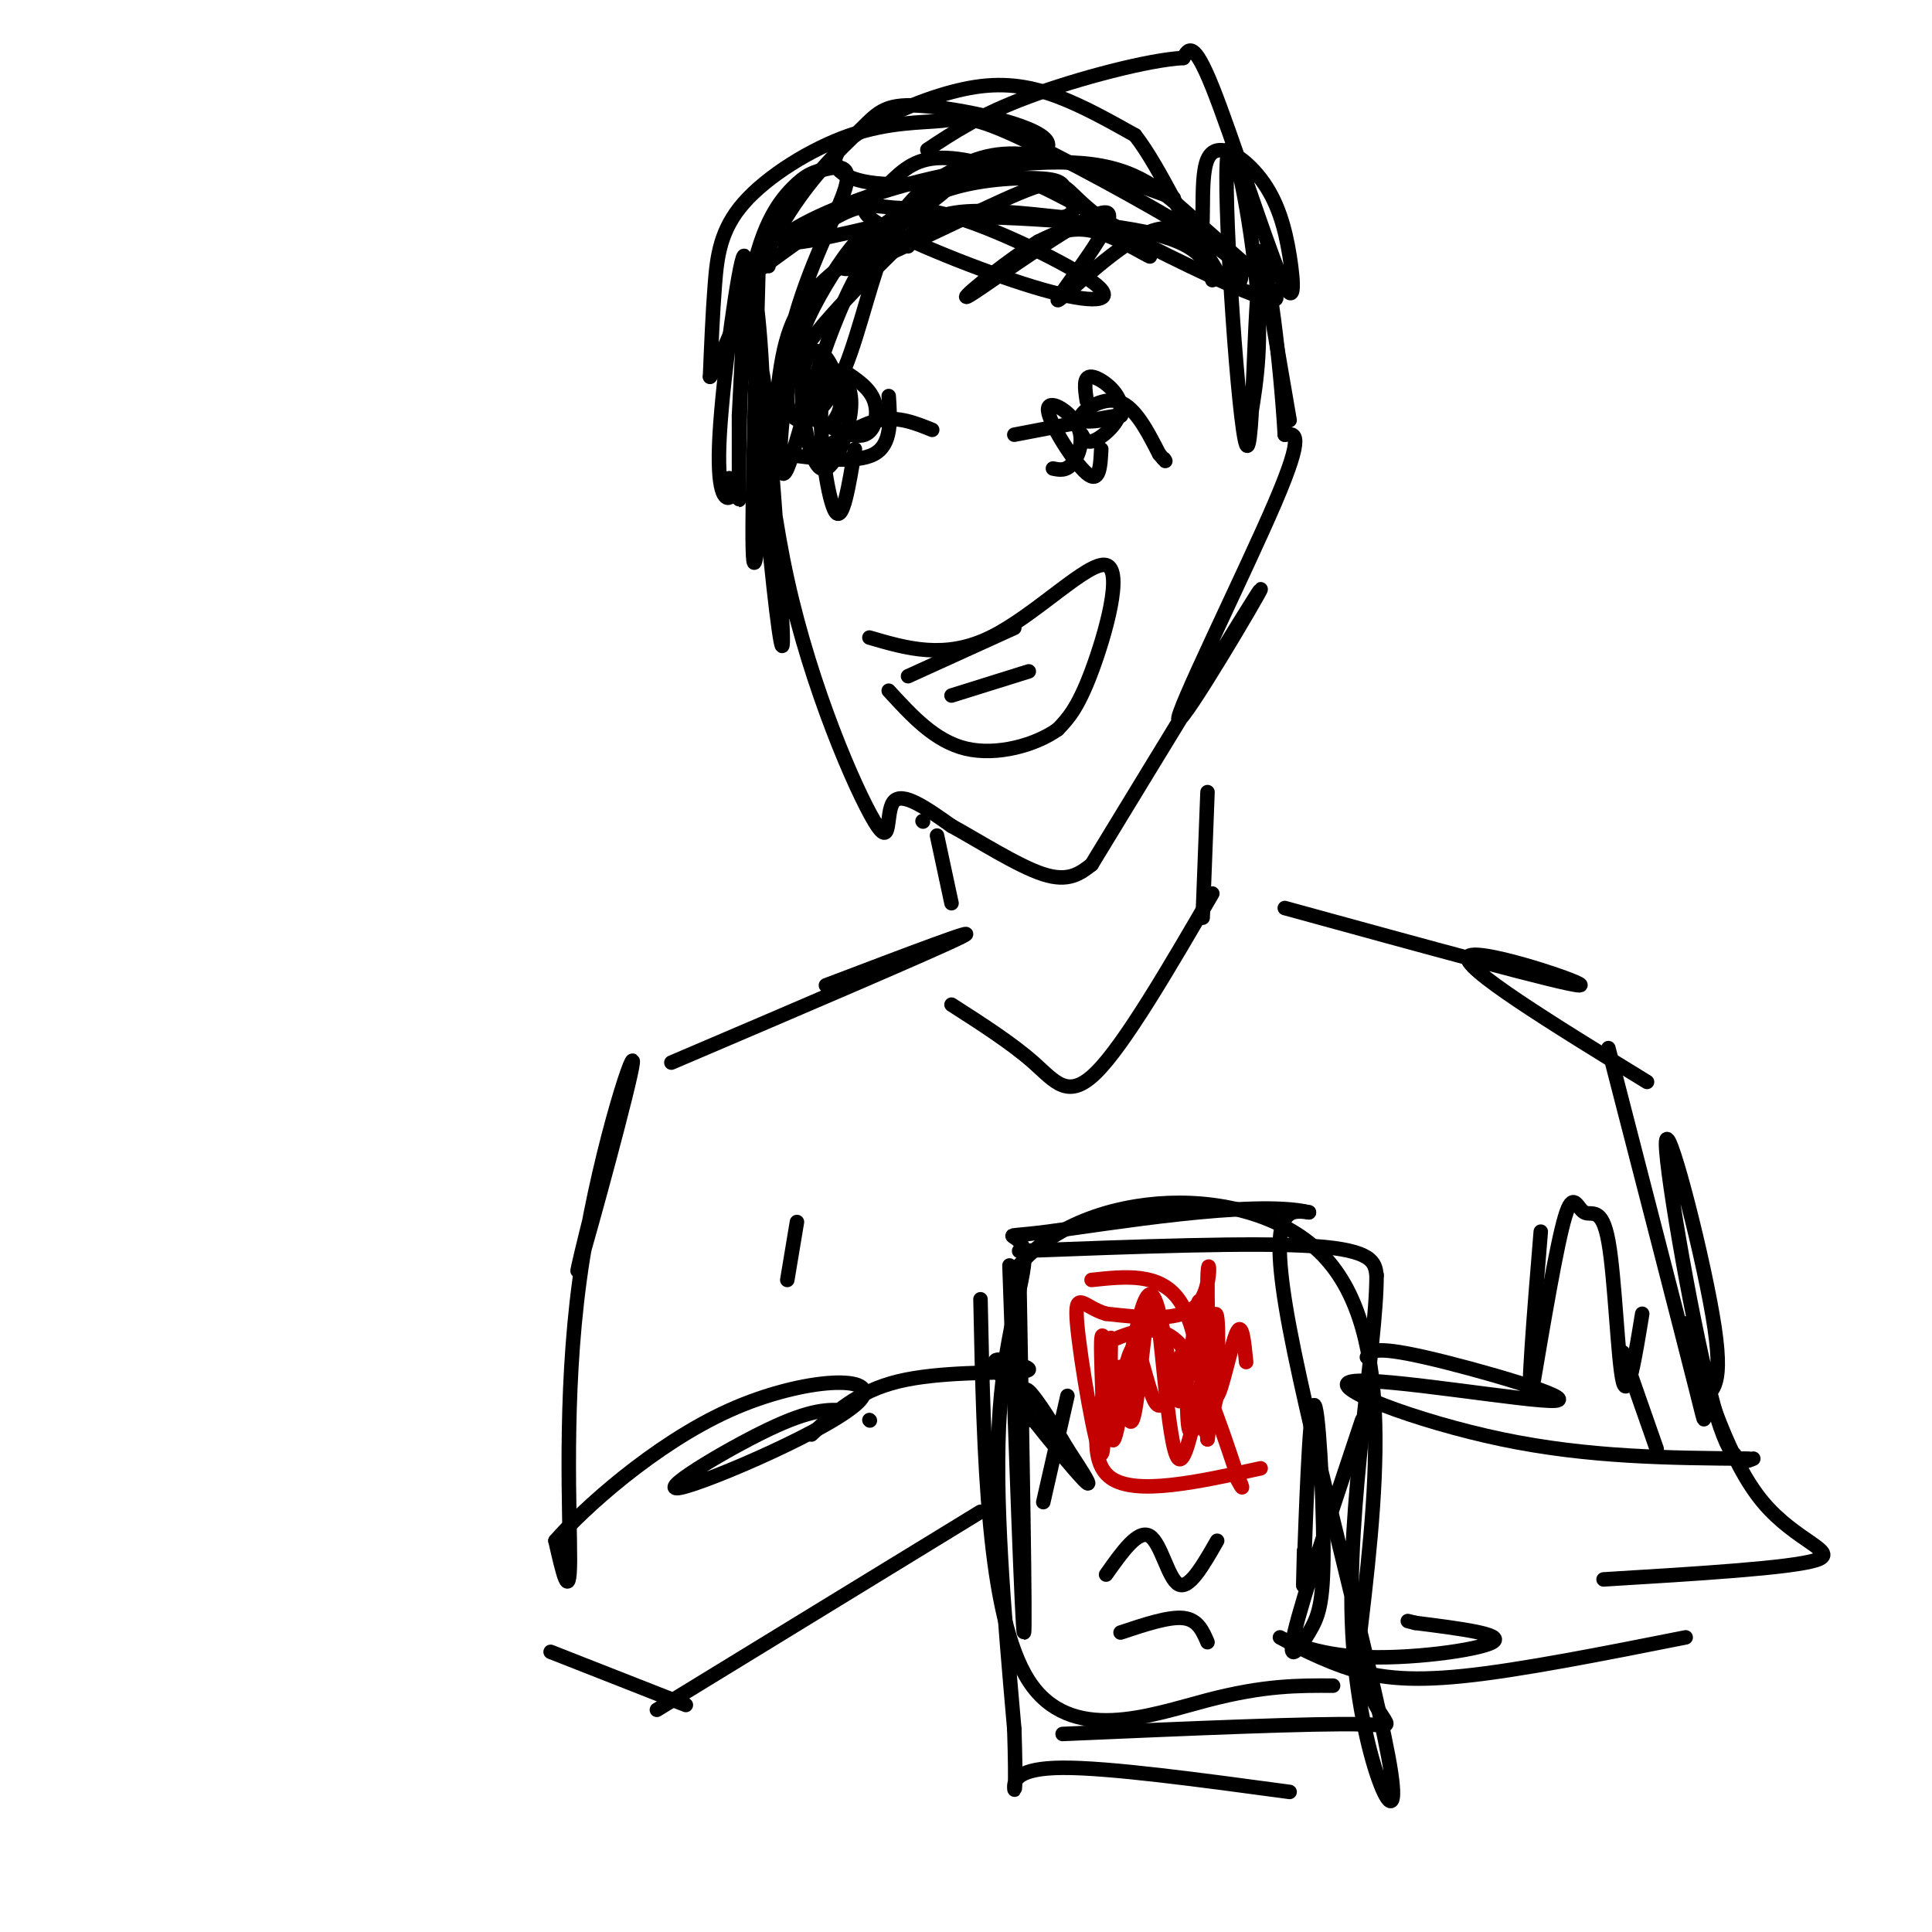 <svg viewBox='0 0 400 400' version='1.1' xmlns='http://www.w3.org/2000/svg' xmlns:xlink='http://www.w3.org/1999/xlink'><g fill='none' stroke='#000000' stroke-width='3' stroke-linecap='round' stroke-linejoin='round'><path d='M180,294c0.000,0.000 0.100,0.100 0.1,0.1'/><path d='M159,55c0.000,0.000 0.100,0.100 0.1,0.1'/><path d='M157,57c-0.762,27.542 -1.524,55.083 -1,59c0.524,3.917 2.333,-15.792 2,-33c-0.333,-17.208 -2.810,-31.917 -3,-27c-0.190,4.917 1.905,29.458 4,54'/><path d='M159,110c1.546,16.499 3.411,30.747 3,20c-0.411,-10.747 -3.096,-46.490 -4,-52c-0.904,-5.510 -0.026,19.214 5,42c5.026,22.786 14.199,43.635 18,50c3.801,6.365 2.229,-1.753 4,-4c1.771,-2.247 6.886,1.376 12,5'/><path d='M197,171c5.644,3.089 13.756,8.311 19,10c5.244,1.689 7.622,-0.156 10,-2'/><path d='M226,179c17.298,-28.399 34.595,-56.798 35,-57c0.405,-0.202 -16.083,27.792 -17,27c-0.917,-0.792 13.738,-30.369 20,-45c6.262,-14.631 4.131,-14.315 2,-14'/><path d='M266,90c-0.732,-13.067 -3.564,-38.733 -5,-34c-1.436,4.733 -1.478,39.867 -3,36c-1.522,-3.867 -4.525,-46.733 -4,-58c0.525,-11.267 4.579,9.067 6,23c1.421,13.933 0.211,21.467 -1,29'/><path d='M259,86c-0.333,5.667 -0.667,5.333 -1,5'/><path d='M157,56c6.744,-4.964 13.488,-9.928 18,-12c4.512,-2.072 6.791,-1.250 10,-1c3.209,0.250 7.349,-0.070 16,3c8.651,3.070 21.812,9.531 26,13c4.188,3.469 -0.596,3.947 -11,1c-10.404,-2.947 -26.429,-9.317 -33,-13c-6.571,-3.683 -3.689,-4.678 -1,-7c2.689,-2.322 5.186,-5.971 10,-7c4.814,-1.029 11.947,0.563 20,4c8.053,3.437 17.027,8.718 26,14'/><path d='M238,51c10.593,5.348 24.077,11.719 26,11c1.923,-0.719 -7.714,-8.527 -15,-15c-7.286,-6.473 -12.221,-11.611 -23,-13c-10.779,-1.389 -27.402,0.972 -41,5c-13.598,4.028 -24.171,9.722 -23,11c1.171,1.278 14.085,-1.861 27,-5'/><path d='M189,45c14.244,-0.556 36.356,0.556 48,3c11.644,2.444 12.822,6.222 14,10'/><path d='M243,41c-11.063,-4.056 -22.125,-8.111 -30,-9c-7.875,-0.889 -12.561,1.390 -17,4c-4.439,2.610 -8.631,5.552 -12,13c-3.369,7.448 -5.916,19.401 -9,27c-3.084,7.599 -6.704,10.844 -9,11c-2.296,0.156 -3.267,-2.776 -3,-6c0.267,-3.224 1.773,-6.741 6,-12c4.227,-5.259 11.177,-12.262 16,-17c4.823,-4.738 7.521,-7.211 13,-8c5.479,-0.789 13.740,0.105 22,1'/><path d='M220,45c3.687,-0.795 1.903,-3.283 1,-5c-0.903,-1.717 -0.925,-2.663 -5,-3c-4.075,-0.337 -12.204,-0.066 -19,2c-6.796,2.066 -12.261,5.927 -17,10c-4.739,4.073 -8.752,8.356 -2,6c6.752,-2.356 24.271,-11.352 33,-15c8.729,-3.648 8.670,-1.947 13,2c4.330,3.947 13.050,10.140 14,11c0.950,0.860 -5.872,-3.611 -11,-5c-5.128,-1.389 -8.564,0.306 -12,2'/><path d='M215,50c-6.957,4.193 -18.350,13.676 -14,11c4.350,-2.676 24.444,-17.511 28,-17c3.556,0.511 -9.427,16.368 -10,18c-0.573,1.632 11.265,-10.962 19,-14c7.735,-3.038 11.368,3.481 15,10'/><path d='M253,58c3.281,1.555 3.984,0.442 4,-1c0.016,-1.442 -0.657,-3.212 -10,-9c-9.343,-5.788 -27.358,-15.594 -37,-20c-9.642,-4.406 -10.912,-3.413 -15,-3c-4.088,0.413 -10.993,0.245 -19,3c-8.007,2.755 -17.117,8.434 -22,14c-4.883,5.566 -5.538,11.019 -6,17c-0.462,5.981 -0.731,12.491 -1,19'/><path d='M147,78c2.077,-2.687 7.771,-18.906 14,-30c6.229,-11.094 12.993,-17.065 17,-21c4.007,-3.935 5.256,-5.834 14,-5c8.744,0.834 24.982,4.400 25,8c0.018,3.600 -16.183,7.232 -27,8c-10.817,0.768 -16.249,-1.330 -17,-4c-0.751,-2.670 3.180,-5.911 9,-9c5.820,-3.089 13.528,-6.024 20,-7c6.472,-0.976 11.706,0.007 17,2c5.294,1.993 10.647,4.997 16,8'/><path d='M235,28c5.453,6.977 11.084,20.418 13,21c1.916,0.582 0.116,-11.697 2,-16c1.884,-4.303 7.452,-0.631 11,4c3.548,4.631 5.075,10.221 6,16c0.925,5.779 1.249,11.748 -2,4c-3.249,-7.748 -10.071,-29.214 -14,-39c-3.929,-9.786 -4.964,-7.893 -6,-6'/><path d='M245,12c-7.111,0.356 -21.889,4.244 -32,8c-10.111,3.756 -15.556,7.378 -21,11'/><path d='M188,51c-2.050,-2.627 -4.100,-5.255 -7,-4c-2.900,1.255 -6.651,6.392 -10,12c-3.349,5.608 -6.295,11.688 -8,21c-1.705,9.312 -2.168,21.857 0,17c2.168,-4.857 6.968,-27.115 15,-41c8.032,-13.885 19.295,-19.396 19,-18c-0.295,1.396 -12.147,9.698 -24,18'/><path d='M173,56c-6.069,5.115 -9.241,8.904 -11,18c-1.759,9.096 -2.103,23.500 -2,23c0.103,-0.500 0.655,-15.902 4,-29c3.345,-13.098 9.485,-23.890 11,-29c1.515,-5.110 -1.594,-4.538 -4,-4c-2.406,0.538 -4.109,1.041 -7,4c-2.891,2.959 -6.971,8.374 -9,22c-2.029,13.626 -2.008,35.465 -2,41c0.008,5.535 0.004,-5.232 0,-16'/><path d='M153,86c0.561,-11.971 1.965,-33.900 1,-33c-0.965,0.900 -4.298,24.627 -5,37c-0.702,12.373 1.228,13.392 2,13c0.772,-0.392 0.386,-2.196 0,-4'/><path d='M261,52c0.000,0.000 6.000,35.000 6,35'/><path d='M210,90c10.357,-1.988 20.714,-3.976 22,-4c1.286,-0.024 -6.500,1.917 -8,1c-1.500,-0.917 3.286,-4.690 7,-4c3.714,0.690 6.357,5.845 9,11'/><path d='M240,94c1.667,2.000 1.333,1.500 1,1'/><path d='M193,89c-3.500,-1.417 -7.000,-2.833 -11,-2c-4.000,0.833 -8.500,3.917 -13,7'/><path d='M180,132c7.804,2.280 15.607,4.560 25,0c9.393,-4.560 20.375,-15.958 24,-15c3.625,0.958 -0.107,14.274 -3,22c-2.893,7.726 -4.946,9.863 -7,12'/><path d='M219,151c-4.600,3.289 -12.600,5.511 -19,4c-6.400,-1.511 -11.200,-6.756 -16,-12'/><path d='M188,140c0.000,0.000 22.000,-10.000 22,-10'/><path d='M197,144c0.000,0.000 16.000,-5.000 16,-5'/><path d='M162,94c7.667,1.000 15.333,2.000 19,0c3.667,-2.000 3.333,-7.000 3,-12'/><path d='M224,90c0.530,1.006 1.060,2.012 3,1c1.940,-1.012 5.292,-4.042 5,-7c-0.292,-2.958 -4.226,-5.845 -6,-6c-1.774,-0.155 -1.387,2.423 -1,5'/><path d='M169,87c3.867,1.911 7.733,3.822 10,3c2.267,-0.822 2.933,-4.378 2,-7c-0.933,-2.622 -3.467,-4.311 -6,-6'/><path d='M191,170c0.000,0.000 0.100,0.100 0.1,0.1'/><path d='M250,164c0.000,0.000 -1.000,26.000 -1,26'/><path d='M194,173c0.000,0.000 3.000,14.000 3,14'/><path d='M171,204c16.667,-6.333 33.333,-12.667 28,-10c-5.333,2.667 -32.667,14.333 -60,26'/><path d='M128,229c-4.949,19.598 -9.898,39.196 -8,33c1.898,-6.196 10.643,-38.187 11,-42c0.357,-3.813 -7.673,20.550 -11,45c-3.327,24.450 -1.951,48.986 -2,58c-0.049,9.014 -1.525,2.507 -3,-4'/><path d='M115,319c5.387,-6.273 20.355,-19.954 36,-27c15.645,-7.046 31.967,-7.456 27,-2c-4.967,5.456 -31.222,16.776 -37,18c-5.778,1.224 8.921,-7.650 18,-12c9.079,-4.350 12.540,-4.175 16,-4'/><path d='M136,354c0.000,0.000 67.000,-41.000 67,-41'/><path d='M114,342c0.000,0.000 28.000,11.000 28,11'/><path d='M165,253c0.000,0.000 -2.000,12.000 -2,12'/><path d='M168,297c4.759,-4.471 9.519,-8.941 18,-11c8.481,-2.059 20.684,-1.706 25,-2c4.316,-0.294 0.744,-1.233 -2,-2c-2.744,-0.767 -4.662,-1.360 -1,4c3.662,5.360 12.903,16.674 16,20c3.097,3.326 0.048,-1.337 -3,-6'/><path d='M221,300c-2.244,-3.867 -6.356,-10.533 -8,-12c-1.644,-1.467 -0.822,2.267 0,6'/><path d='M266,188c29.133,8.000 58.267,16.000 61,16c2.733,0.000 -20.933,-8.000 -23,-6c-2.067,2.000 17.467,14.000 37,26'/><path d='M333,217c7.538,29.212 15.077,58.425 18,70c2.923,11.575 1.231,5.513 2,3c0.769,-2.513 4.000,-1.478 2,-15c-2.000,-13.522 -9.231,-41.602 -10,-39c-0.769,2.602 4.923,35.886 9,52c4.077,16.114 6.538,15.057 9,14'/><path d='M362,302c-16.576,-0.139 -33.152,-0.278 -51,-4c-17.848,-3.722 -36.970,-11.029 -31,-12c5.970,-0.971 37.030,4.392 42,4c4.970,-0.392 -16.152,-6.541 -27,-9c-10.848,-2.459 -11.424,-1.230 -12,0'/><path d='M359,301c0.000,0.000 0.100,0.100 0.1,0.1'/><path d='M349,274c4.556,14.378 9.111,28.756 16,37c6.889,8.244 16.111,10.356 11,12c-5.111,1.644 -24.556,2.822 -44,4'/><path d='M336,280c0.000,0.000 7.000,20.000 7,20'/><path d='M340,272c-1.482,9.070 -2.963,18.140 -4,14c-1.037,-4.140 -1.628,-21.491 -3,-29c-1.372,-7.509 -3.523,-5.175 -5,-6c-1.477,-0.825 -2.279,-4.807 -4,1c-1.721,5.807 -4.360,21.404 -7,37'/><path d='M317,289c-0.833,0.500 0.583,-16.750 2,-34'/><path d='M349,339c-17.068,3.388 -34.137,6.777 -46,8c-11.863,1.223 -18.521,0.281 -25,-2c-6.479,-2.281 -12.778,-5.900 -13,-6c-0.222,-0.100 5.632,3.319 16,4c10.368,0.681 25.248,-1.377 28,-3c2.752,-1.623 -6.624,-2.812 -16,-4'/><path d='M293,336c-2.667,-0.667 -1.333,-0.333 0,0'/><path d='M282,294c-6.154,18.396 -12.308,36.792 -14,44c-1.692,7.208 1.077,3.227 3,0c1.923,-3.227 3.000,-5.700 3,-17c0.000,-11.300 -1.077,-31.427 -2,-30c-0.923,1.427 -1.692,24.408 -2,33c-0.308,8.592 -0.154,2.796 0,-3'/><path d='M221,289c0.000,0.000 -5.000,22.000 -5,22'/><path d='M209,262c1.333,38.000 2.667,76.000 3,76c0.333,0.000 -0.333,-38.000 -1,-76'/><path d='M211,262c13.533,-15.956 47.867,-17.844 63,-2c15.133,15.844 11.067,49.422 7,83'/><path d='M281,343c4.067,15.933 10.733,14.267 1,14c-9.733,-0.267 -35.867,0.867 -62,2'/><path d='M203,269c0.689,32.844 1.378,65.689 10,79c8.622,13.311 25.178,7.089 37,4c11.822,-3.089 18.911,-3.044 26,-3'/><path d='M211,259c24.333,-0.917 48.667,-1.833 61,-1c12.333,0.833 12.667,3.417 13,6'/><path d='M285,264c0.046,14.539 -6.338,47.887 -5,74c1.338,26.113 10.399,44.992 8,29c-2.399,-15.992 -16.257,-66.855 -21,-92c-4.743,-25.145 -0.372,-24.573 4,-24'/><path d='M271,251c-11.397,-2.734 -41.890,2.432 -54,4c-12.110,1.568 -5.837,-0.463 -5,4c0.837,4.463 -3.761,15.418 -5,33c-1.239,17.582 0.880,41.791 3,66'/><path d='M210,358c0.429,13.226 -0.000,13.292 0,12c0.000,-1.292 0.429,-3.940 10,-4c9.571,-0.060 28.286,2.470 47,5'/><path d='M197,208c6.267,4.022 12.533,8.044 17,12c4.467,3.956 7.133,7.844 13,2c5.867,-5.844 14.933,-21.422 24,-37'/></g>
<g fill='none' stroke='#C30101' stroke-width='3' stroke-linecap='round' stroke-linejoin='round'><path d='M230,282c-2.583,10.167 -5.167,20.333 0,24c5.167,3.667 18.083,0.833 31,-2'/><path d='M229,278c5.250,-2.250 10.500,-4.500 15,0c4.500,4.500 8.250,15.750 12,27'/><path d='M256,305c2.000,4.667 1.000,2.833 0,1'/><path d='M226,265c7.000,-0.750 14.000,-1.500 18,4c4.000,5.500 5.000,17.250 6,29'/><path d='M250,298c0.821,-3.250 -0.125,-25.875 0,-33c0.125,-7.125 1.321,1.250 -2,5c-3.321,3.750 -11.161,2.875 -19,2'/><path d='M229,272c-4.611,-1.279 -6.638,-5.477 -6,2c0.638,7.477 3.941,26.628 5,27c1.059,0.372 -0.126,-18.037 0,-23c0.126,-4.963 1.563,3.518 3,12'/><path d='M231,290c1.146,-1.609 2.512,-11.633 4,-11c1.488,0.633 3.100,11.922 5,12c1.900,0.078 4.088,-11.056 5,-11c0.912,0.056 0.546,11.302 1,15c0.454,3.698 1.727,-0.151 3,-4'/><path d='M230,277c-0.219,12.593 -0.437,25.187 1,20c1.437,-5.187 4.530,-28.153 7,-29c2.470,-0.847 4.319,20.426 6,22c1.681,1.574 3.195,-16.550 4,-20c0.805,-3.450 0.903,7.775 1,19'/><path d='M249,289c0.200,5.222 0.200,8.778 1,7c0.800,-1.778 2.400,-8.889 4,-16'/><path d='M232,283c0.912,7.656 1.825,15.311 3,9c1.175,-6.311 2.614,-26.589 4,-23c1.386,3.589 2.719,31.043 5,33c2.281,1.957 5.509,-21.584 7,-28c1.491,-6.416 1.246,4.292 1,15'/><path d='M252,289c0.956,-0.822 2.844,-10.378 4,-13c1.156,-2.622 1.578,1.689 2,6'/></g>
<g fill='none' stroke='#000000' stroke-width='3' stroke-linecap='round' stroke-linejoin='round'><path d='M229,326c3.311,-4.689 6.622,-9.378 9,-8c2.378,1.378 3.822,8.822 6,10c2.178,1.178 5.089,-3.911 8,-9'/><path d='M232,338c5.000,-1.667 10.000,-3.333 13,-3c3.000,0.333 4.000,2.667 5,5'/><path d='M218,97c1.337,0.281 2.673,0.561 4,-1c1.327,-1.561 2.644,-4.965 1,-8c-1.644,-3.035 -6.250,-5.702 -6,-3c0.250,2.702 5.357,10.772 8,13c2.643,2.228 2.821,-1.386 3,-5'/><path d='M172,88c1.158,-1.462 2.316,-2.924 2,-6c-0.316,-3.076 -2.107,-7.766 -4,-9c-1.893,-1.234 -3.889,0.989 -4,7c-0.111,6.011 1.662,15.811 4,17c2.338,1.189 5.239,-6.232 6,-11c0.761,-4.768 -0.620,-6.884 -2,-9'/><path d='M174,77c-1.345,-0.988 -3.708,1.042 -4,8c-0.292,6.958 1.488,18.845 3,21c1.512,2.155 2.756,-5.423 4,-13'/></g>
</svg>